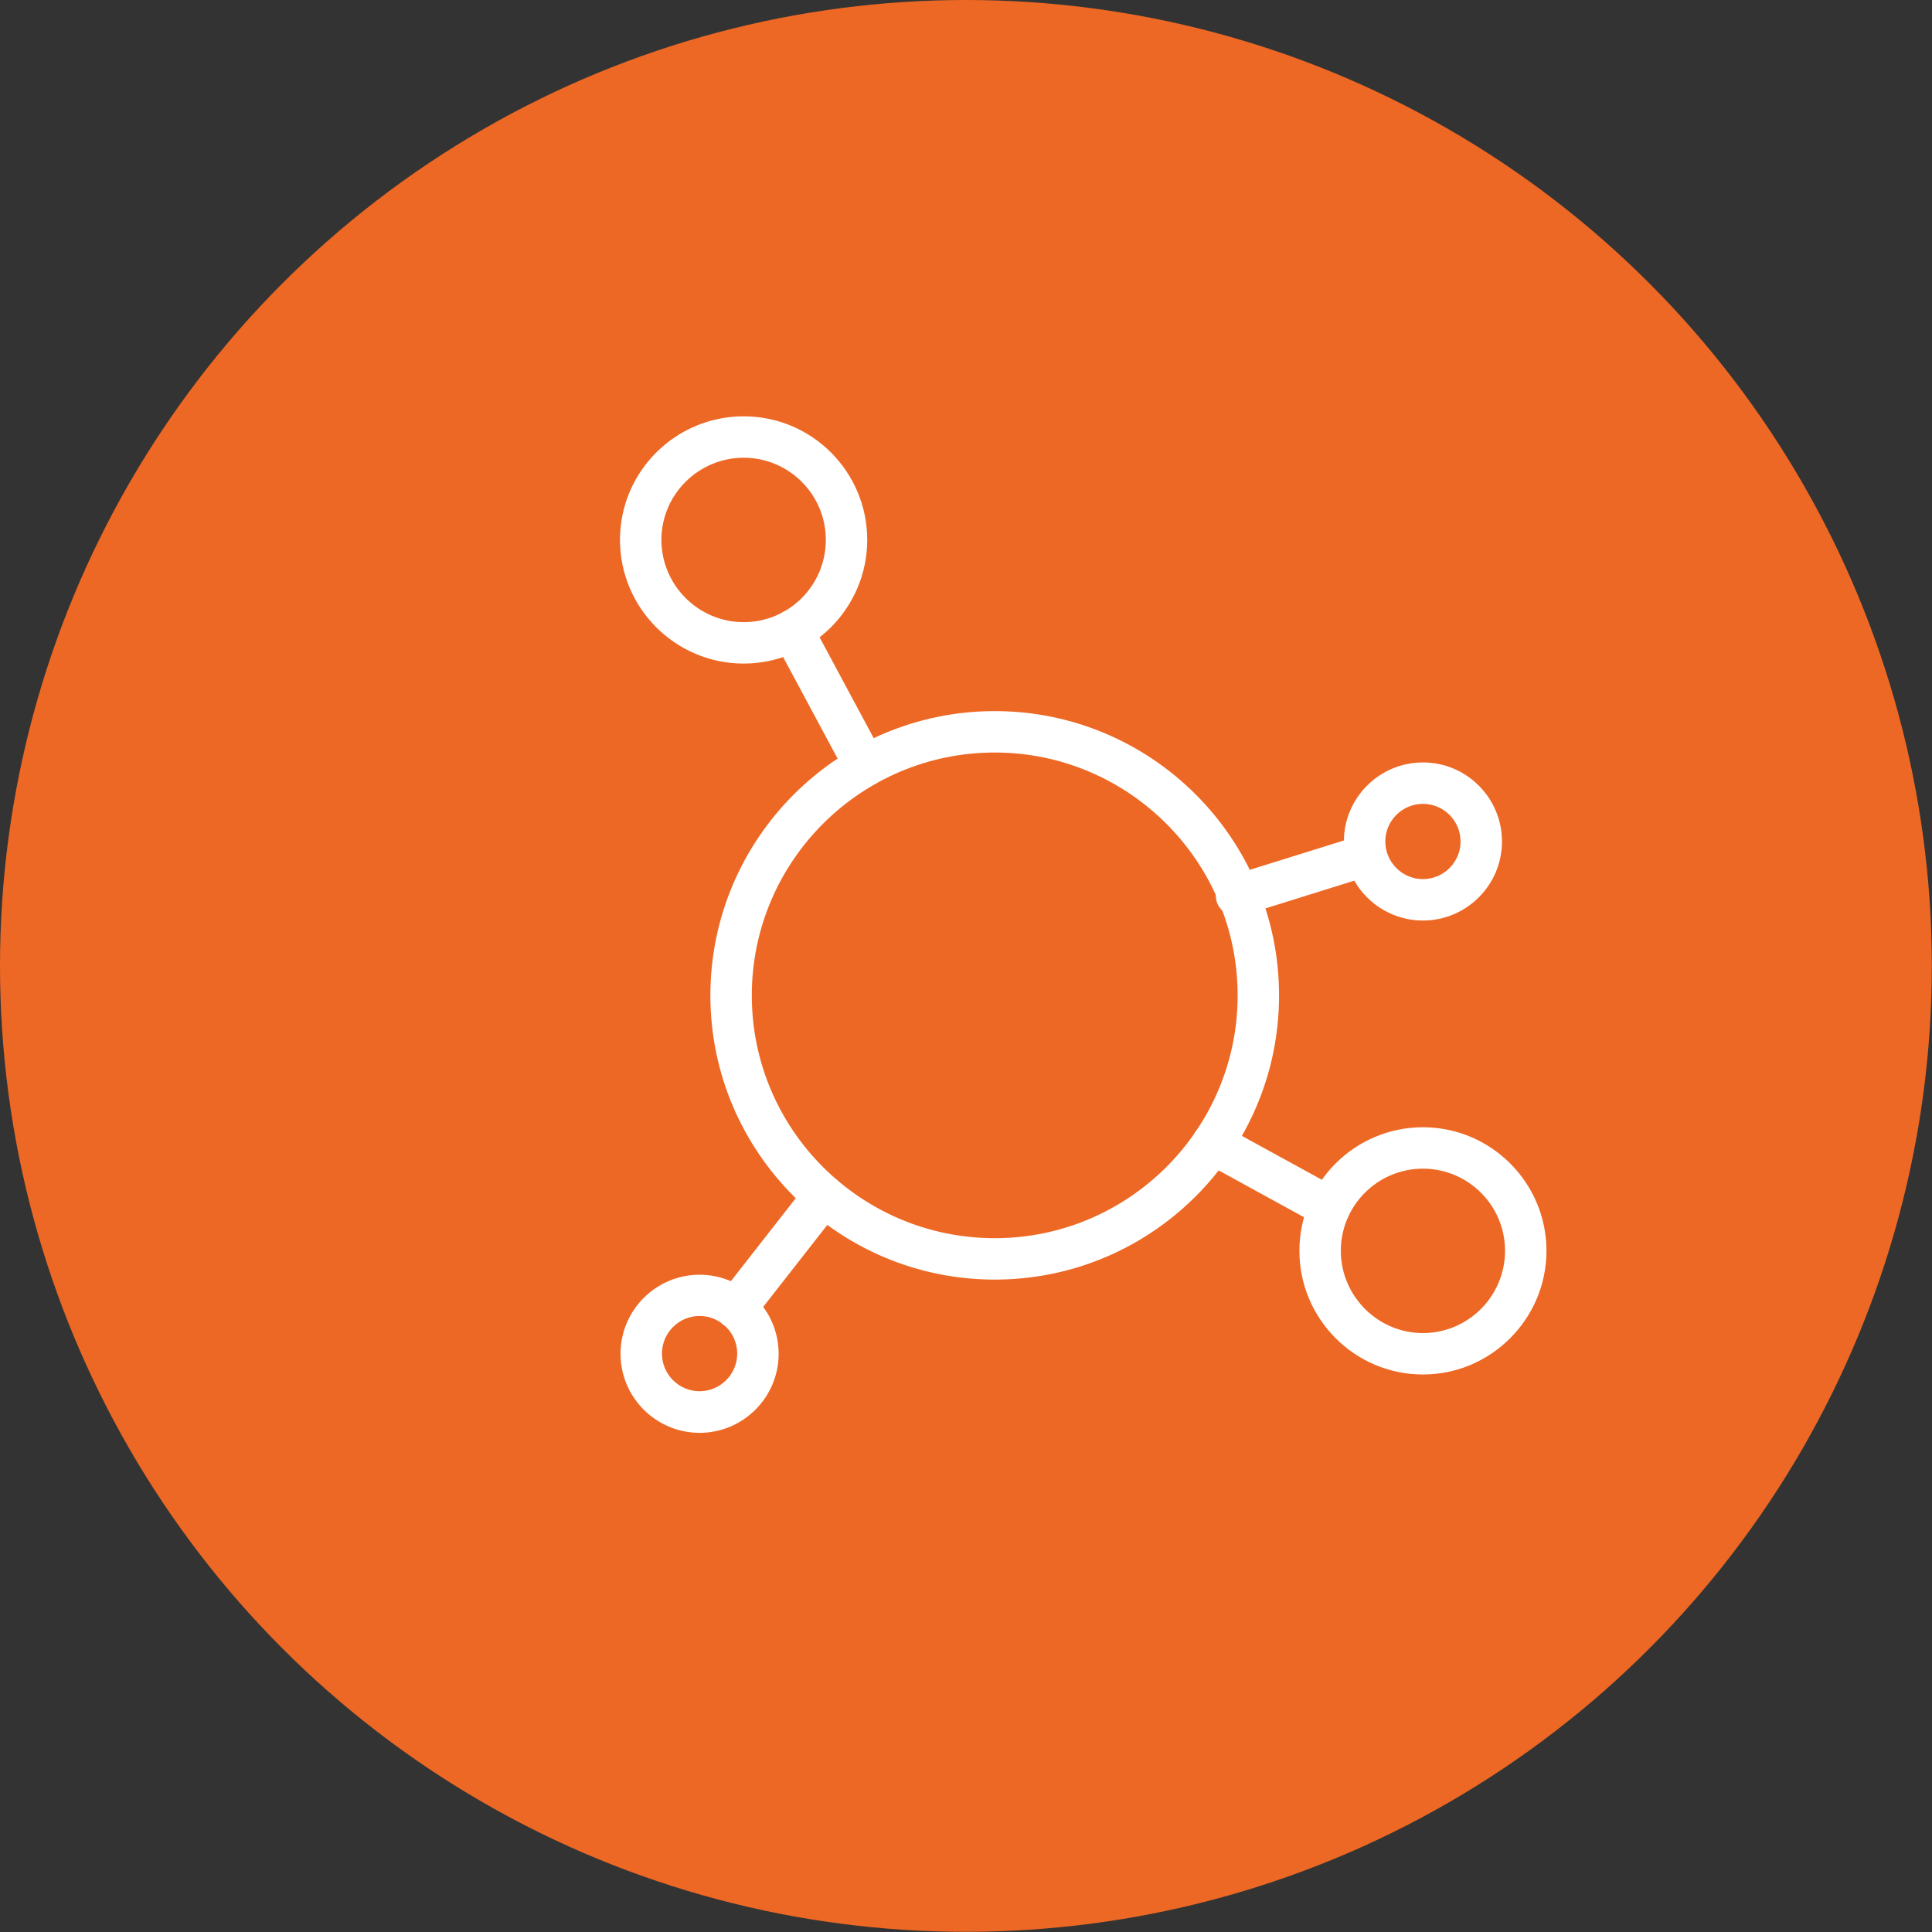 <?xml version="1.0" encoding="UTF-8"?>
<svg xmlns="http://www.w3.org/2000/svg" version="1.1" viewBox="0 0 107.29 107.29">
  <rect x="0" y="0" width="107.29" height="107.29" fill="#333333" stroke="none"/>
  <g>
    <g id="Layer_1">
      <g>
        <circle cx="53.64" cy="53.64" r="53.64" fill="#ed6824"></circle>
        <g>
          <path d="M55.24,71.06c-8.7,0-15.79-7.08-15.79-15.78s7.08-15.79,15.79-15.79,15.79,7.08,15.79,15.79-7.08,15.78-15.79,15.78ZM55.24,41.79c-7.44,0-13.49,6.05-13.49,13.49s6.05,13.48,13.49,13.48,13.49-6.05,13.49-13.48-6.05-13.49-13.49-13.49Z" fill="#fff"></path>
          <path d="M41.3,36.85c-3.79,0-6.87-3.08-6.87-6.87s3.08-6.86,6.87-6.86,6.86,3.08,6.86,6.86-3.08,6.87-6.86,6.87ZM41.3,25.42c-2.52,0-4.57,2.05-4.57,4.56s2.05,4.57,4.57,4.57,4.56-2.05,4.56-4.57-2.05-4.56-4.56-4.56Z" fill="#fff"></path>
          <path d="M79.02,76.33c-3.78,0-6.86-3.08-6.86-6.87s3.08-6.86,6.86-6.86,6.86,3.08,6.86,6.86-3.08,6.87-6.86,6.87ZM79.02,64.9c-2.52,0-4.56,2.05-4.56,4.56s2.05,4.57,4.56,4.57,4.56-2.05,4.56-4.57-2.05-4.56-4.56-4.56Z" fill="#fff"></path>
          <path d="M79.02,51.12c-2.42,0-4.39-1.97-4.39-4.39s1.97-4.39,4.39-4.39,4.39,1.97,4.39,4.39-1.97,4.39-4.39,4.39ZM79.02,44.64c-1.15,0-2.09.94-2.09,2.09s.94,2.09,2.09,2.09,2.09-.94,2.09-2.09-.94-2.09-2.09-2.09Z" fill="#fff"></path>
          <path d="M38.85,79.57c-2.42,0-4.39-1.97-4.39-4.39s1.97-4.39,4.39-4.39,4.39,1.97,4.39,4.39-1.97,4.39-4.39,4.39ZM38.85,73.08c-1.15,0-2.09.94-2.09,2.09s.94,2.09,2.09,2.09,2.09-.94,2.09-2.09-.94-2.09-2.09-2.09Z" fill="#fff"></path>
          <path d="M48.03,43.68c-.41,0-.81-.22-1.01-.61l-4.03-7.51c-.3-.56-.09-1.26.47-1.56.56-.3,1.26-.09,1.56.47l4.03,7.51c.3.56.09,1.26-.47,1.56-.17.09-.36.14-.54.14Z" fill="#fff"></path>
          <path d="M68.67,50.89c-.49,0-.94-.32-1.1-.81-.19-.61.15-1.25.76-1.44l7.11-2.22c.6-.18,1.25.15,1.44.76.19.61-.15,1.25-.76,1.44l-7.11,2.22c-.11.03-.23.05-.34.05Z" fill="#fff"></path>
          <path d="M40.87,73.8c-.25,0-.5-.08-.71-.24-.5-.39-.59-1.11-.2-1.61l4.88-6.24c.39-.5,1.12-.59,1.61-.2.5.39.59,1.11.2,1.61l-4.88,6.24c-.23.29-.56.44-.91.44Z" fill="#fff"></path>
          <path d="M73.83,68.21c-.19,0-.38-.04-.55-.14l-6.49-3.56c-.56-.31-.76-1-.46-1.56.31-.56,1.01-.76,1.56-.46l6.49,3.56c.56.31.76,1,.46,1.56-.21.38-.6.6-1.01.6Z" fill="#fff"></path>
        </g>
      </g>
    </g>
  </g>
</svg>

